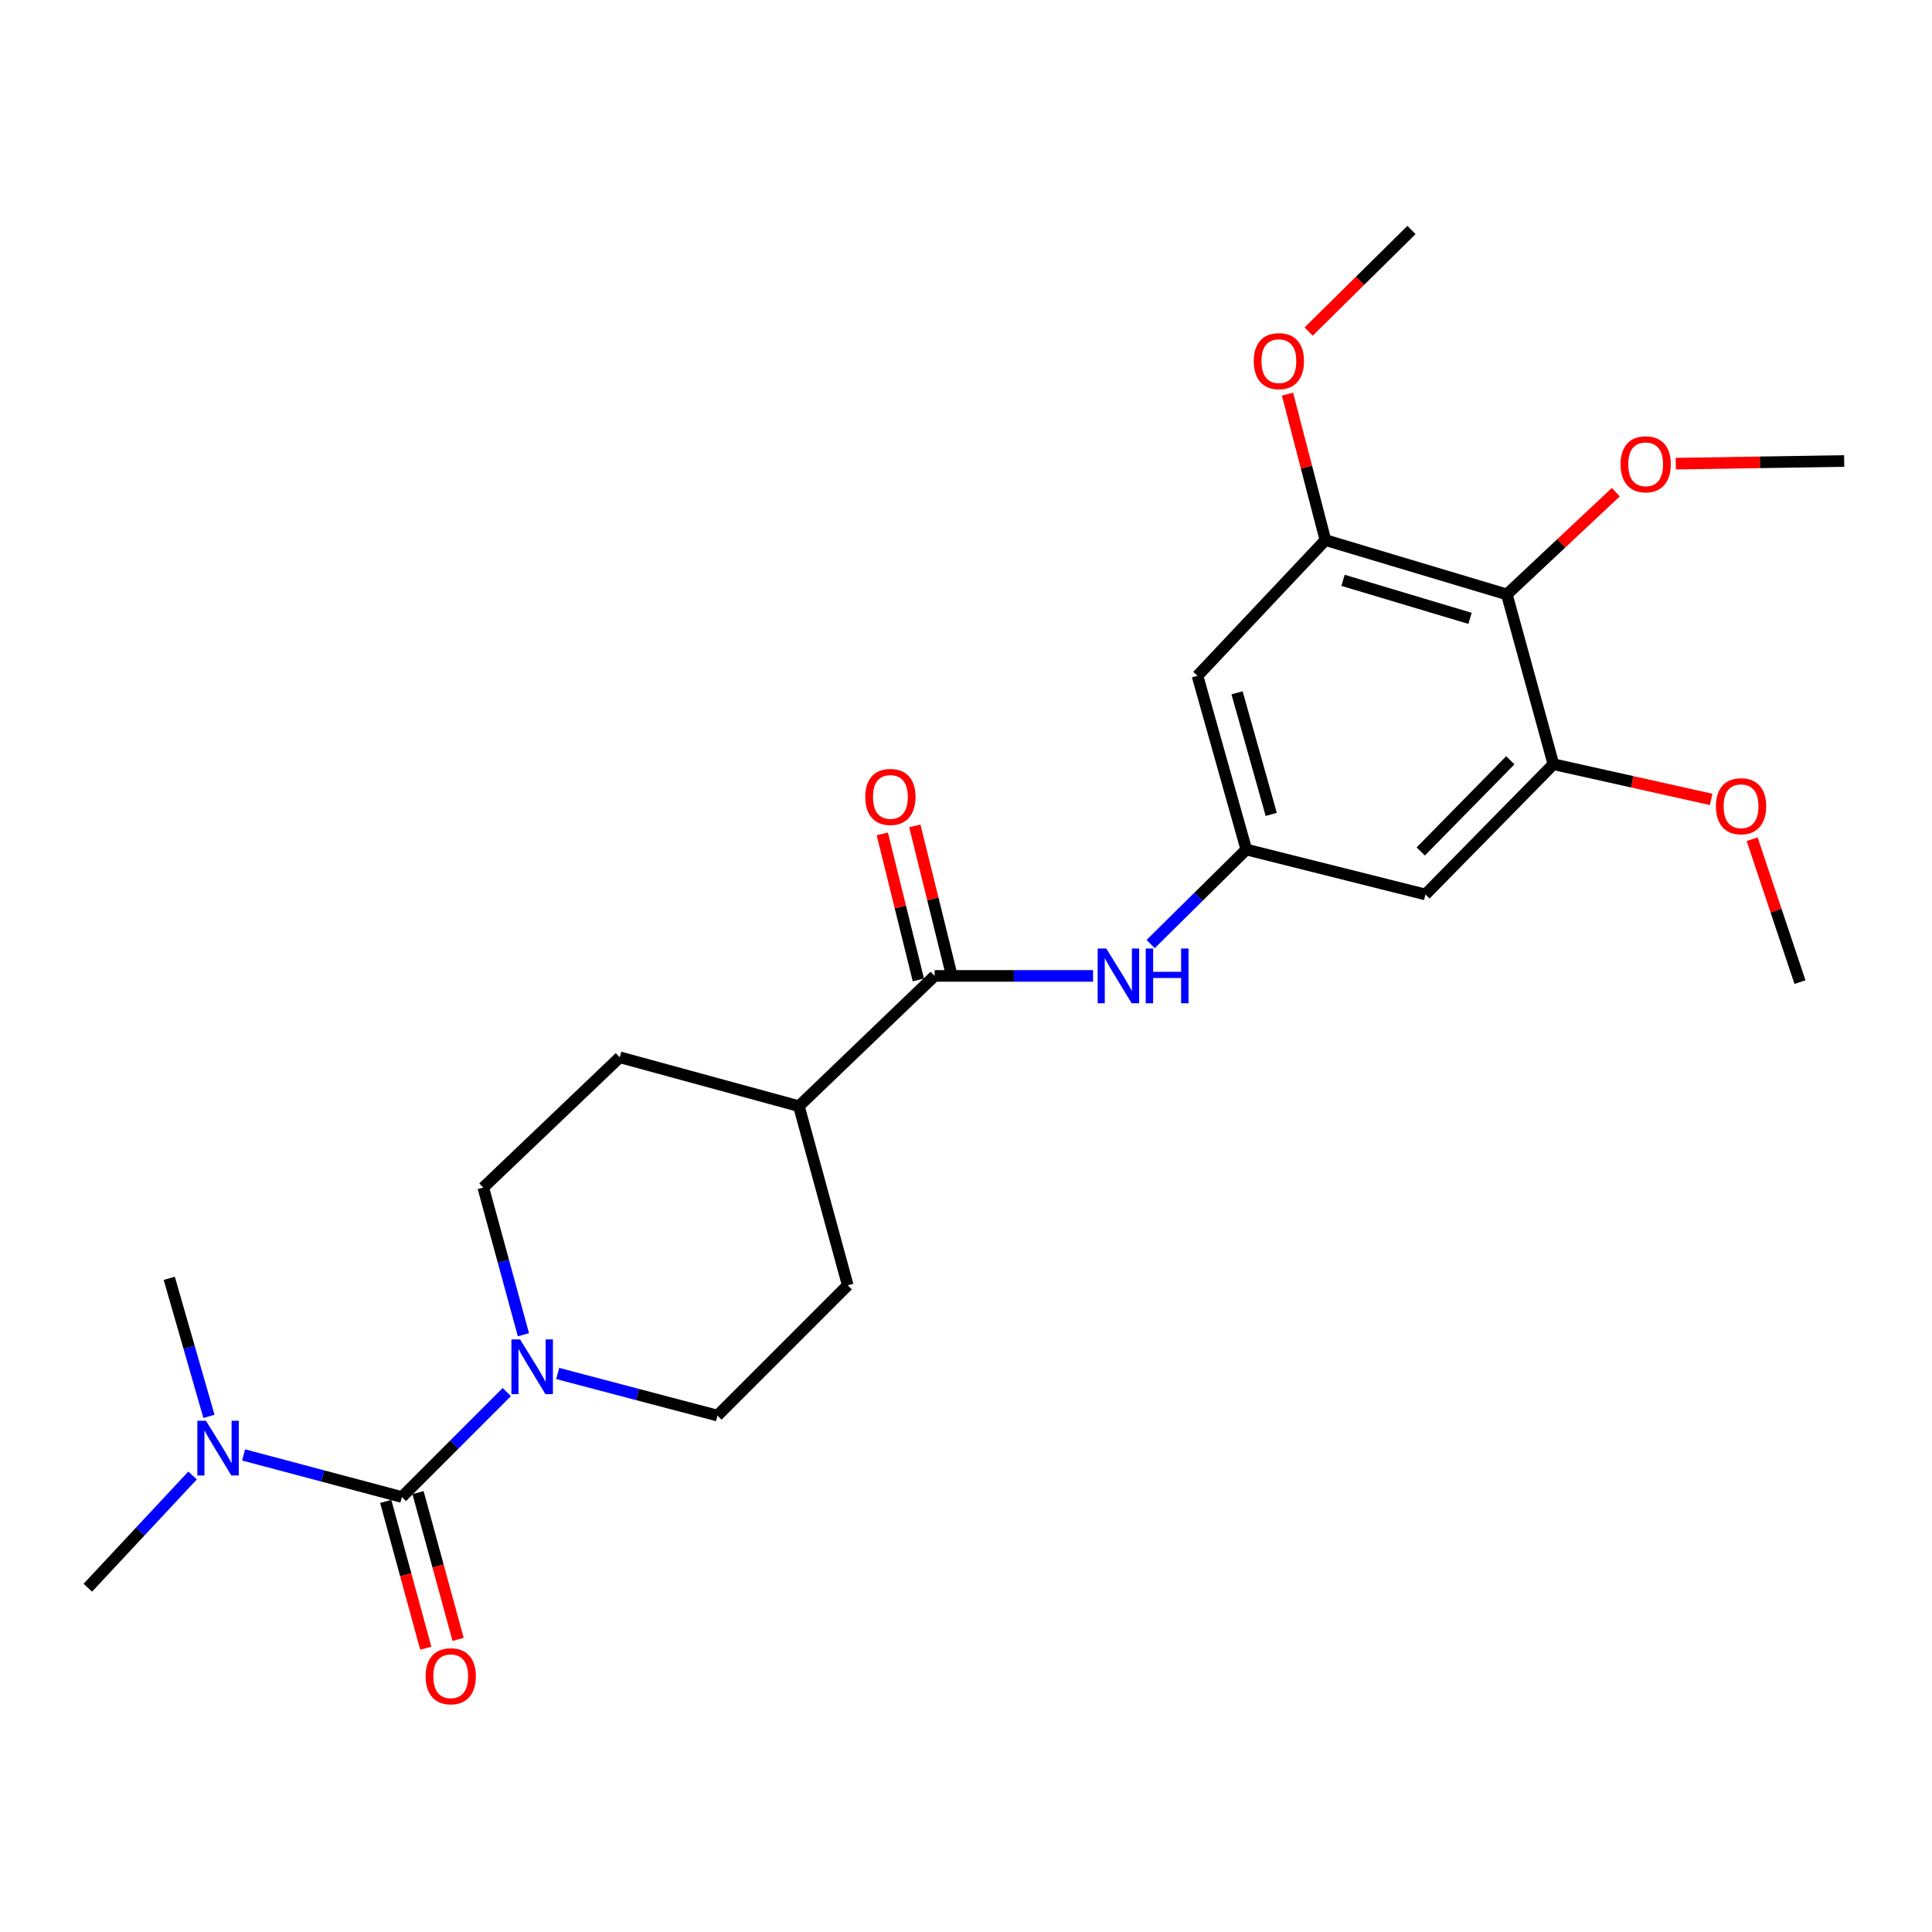 <?xml version='1.0' encoding='iso-8859-1'?>
<svg version='1.1' baseProfile='full'
              xmlns='http://www.w3.org/2000/svg'
                      xmlns:rdkit='http://www.rdkit.org/xml'
                      xmlns:xlink='http://www.w3.org/1999/xlink'
                  xml:space='preserve'
width='1000px' height='1000px' viewBox='0 0 1000 1000'>
<!-- END OF HEADER -->
<rect style='opacity:1.0;fill:#FFFFFF;stroke:none' width='1000' height='1000' x='0' y='0'> </rect>
<path class='bond-0' d='M 208.012,774.849 L 235.166,747.7' style='fill:none;fill-rule:evenodd;stroke:#000000;stroke-width:6px;stroke-linecap:butt;stroke-linejoin:miter;stroke-opacity:1' />
<path class='bond-0' d='M 235.166,747.7 L 262.319,720.55' style='fill:none;fill-rule:evenodd;stroke:#0000FF;stroke-width:6px;stroke-linecap:butt;stroke-linejoin:miter;stroke-opacity:1' />
<path class='bond-9' d='M 208.012,774.849 L 167.049,763.955' style='fill:none;fill-rule:evenodd;stroke:#000000;stroke-width:6px;stroke-linecap:butt;stroke-linejoin:miter;stroke-opacity:1' />
<path class='bond-9' d='M 167.049,763.955 L 126.086,753.061' style='fill:none;fill-rule:evenodd;stroke:#0000FF;stroke-width:6px;stroke-linecap:butt;stroke-linejoin:miter;stroke-opacity:1' />
<path class='bond-10' d='M 199.651,777.13 L 210.014,815.119' style='fill:none;fill-rule:evenodd;stroke:#000000;stroke-width:6px;stroke-linecap:butt;stroke-linejoin:miter;stroke-opacity:1' />
<path class='bond-10' d='M 210.014,815.119 L 220.378,853.108' style='fill:none;fill-rule:evenodd;stroke:#FF0000;stroke-width:6px;stroke-linecap:butt;stroke-linejoin:miter;stroke-opacity:1' />
<path class='bond-10' d='M 216.374,772.568 L 226.737,810.557' style='fill:none;fill-rule:evenodd;stroke:#000000;stroke-width:6px;stroke-linecap:butt;stroke-linejoin:miter;stroke-opacity:1' />
<path class='bond-10' d='M 226.737,810.557 L 237.101,848.546' style='fill:none;fill-rule:evenodd;stroke:#FF0000;stroke-width:6px;stroke-linecap:butt;stroke-linejoin:miter;stroke-opacity:1' />
<path class='bond-12' d='M 288.663,710.911 L 330.011,721.804' style='fill:none;fill-rule:evenodd;stroke:#0000FF;stroke-width:6px;stroke-linecap:butt;stroke-linejoin:miter;stroke-opacity:1' />
<path class='bond-12' d='M 330.011,721.804 L 371.36,732.698' style='fill:none;fill-rule:evenodd;stroke:#000000;stroke-width:6px;stroke-linecap:butt;stroke-linejoin:miter;stroke-opacity:1' />
<path class='bond-13' d='M 270.925,690.865 L 260.535,652.772' style='fill:none;fill-rule:evenodd;stroke:#0000FF;stroke-width:6px;stroke-linecap:butt;stroke-linejoin:miter;stroke-opacity:1' />
<path class='bond-13' d='M 260.535,652.772 L 250.144,614.68' style='fill:none;fill-rule:evenodd;stroke:#000000;stroke-width:6px;stroke-linecap:butt;stroke-linejoin:miter;stroke-opacity:1' />
<path class='bond-1' d='M 483.754,505.126 L 413.511,572.547' style='fill:none;fill-rule:evenodd;stroke:#000000;stroke-width:6px;stroke-linecap:butt;stroke-linejoin:miter;stroke-opacity:1' />
<path class='bond-6' d='M 483.754,505.126 L 524.758,505.126' style='fill:none;fill-rule:evenodd;stroke:#000000;stroke-width:6px;stroke-linecap:butt;stroke-linejoin:miter;stroke-opacity:1' />
<path class='bond-6' d='M 524.758,505.126 L 565.763,505.126' style='fill:none;fill-rule:evenodd;stroke:#0000FF;stroke-width:6px;stroke-linecap:butt;stroke-linejoin:miter;stroke-opacity:1' />
<path class='bond-14' d='M 492.168,503.049 L 482.84,465.263' style='fill:none;fill-rule:evenodd;stroke:#000000;stroke-width:6px;stroke-linecap:butt;stroke-linejoin:miter;stroke-opacity:1' />
<path class='bond-14' d='M 482.84,465.263 L 473.511,427.477' style='fill:none;fill-rule:evenodd;stroke:#FF0000;stroke-width:6px;stroke-linecap:butt;stroke-linejoin:miter;stroke-opacity:1' />
<path class='bond-14' d='M 475.339,507.204 L 466.011,469.418' style='fill:none;fill-rule:evenodd;stroke:#000000;stroke-width:6px;stroke-linecap:butt;stroke-linejoin:miter;stroke-opacity:1' />
<path class='bond-14' d='M 466.011,469.418 L 456.682,431.632' style='fill:none;fill-rule:evenodd;stroke:#FF0000;stroke-width:6px;stroke-linecap:butt;stroke-linejoin:miter;stroke-opacity:1' />
<path class='bond-2' d='M 779.94,307.669 L 686.036,279.558' style='fill:none;fill-rule:evenodd;stroke:#000000;stroke-width:6px;stroke-linecap:butt;stroke-linejoin:miter;stroke-opacity:1' />
<path class='bond-2' d='M 760.884,320.058 L 695.151,300.381' style='fill:none;fill-rule:evenodd;stroke:#000000;stroke-width:6px;stroke-linecap:butt;stroke-linejoin:miter;stroke-opacity:1' />
<path class='bond-17' d='M 779.94,307.669 L 808.139,281.205' style='fill:none;fill-rule:evenodd;stroke:#000000;stroke-width:6px;stroke-linecap:butt;stroke-linejoin:miter;stroke-opacity:1' />
<path class='bond-17' d='M 808.139,281.205 L 836.337,254.741' style='fill:none;fill-rule:evenodd;stroke:#FF0000;stroke-width:6px;stroke-linecap:butt;stroke-linejoin:miter;stroke-opacity:1' />
<path class='bond-26' d='M 779.94,307.669 L 804.035,395.554' style='fill:none;fill-rule:evenodd;stroke:#000000;stroke-width:6px;stroke-linecap:butt;stroke-linejoin:miter;stroke-opacity:1' />
<path class='bond-3' d='M 804.035,395.554 L 737.808,462.975' style='fill:none;fill-rule:evenodd;stroke:#000000;stroke-width:6px;stroke-linecap:butt;stroke-linejoin:miter;stroke-opacity:1' />
<path class='bond-3' d='M 781.735,393.52 L 735.376,440.715' style='fill:none;fill-rule:evenodd;stroke:#000000;stroke-width:6px;stroke-linecap:butt;stroke-linejoin:miter;stroke-opacity:1' />
<path class='bond-18' d='M 804.035,395.554 L 844.856,404.66' style='fill:none;fill-rule:evenodd;stroke:#000000;stroke-width:6px;stroke-linecap:butt;stroke-linejoin:miter;stroke-opacity:1' />
<path class='bond-18' d='M 844.856,404.66 L 885.677,413.767' style='fill:none;fill-rule:evenodd;stroke:#FF0000;stroke-width:6px;stroke-linecap:butt;stroke-linejoin:miter;stroke-opacity:1' />
<path class='bond-4' d='M 686.036,279.558 L 619.819,349.801' style='fill:none;fill-rule:evenodd;stroke:#000000;stroke-width:6px;stroke-linecap:butt;stroke-linejoin:miter;stroke-opacity:1' />
<path class='bond-19' d='M 686.036,279.558 L 676.218,241.776' style='fill:none;fill-rule:evenodd;stroke:#000000;stroke-width:6px;stroke-linecap:butt;stroke-linejoin:miter;stroke-opacity:1' />
<path class='bond-19' d='M 676.218,241.776 L 666.399,203.994' style='fill:none;fill-rule:evenodd;stroke:#FF0000;stroke-width:6px;stroke-linecap:butt;stroke-linejoin:miter;stroke-opacity:1' />
<path class='bond-5' d='M 645.089,439.708 L 620.328,464.174' style='fill:none;fill-rule:evenodd;stroke:#000000;stroke-width:6px;stroke-linecap:butt;stroke-linejoin:miter;stroke-opacity:1' />
<path class='bond-5' d='M 620.328,464.174 L 595.567,488.64' style='fill:none;fill-rule:evenodd;stroke:#0000FF;stroke-width:6px;stroke-linecap:butt;stroke-linejoin:miter;stroke-opacity:1' />
<path class='bond-7' d='M 645.089,439.708 L 737.808,462.975' style='fill:none;fill-rule:evenodd;stroke:#000000;stroke-width:6px;stroke-linecap:butt;stroke-linejoin:miter;stroke-opacity:1' />
<path class='bond-8' d='M 645.089,439.708 L 619.819,349.801' style='fill:none;fill-rule:evenodd;stroke:#000000;stroke-width:6px;stroke-linecap:butt;stroke-linejoin:miter;stroke-opacity:1' />
<path class='bond-8' d='M 657.986,421.532 L 640.297,358.597' style='fill:none;fill-rule:evenodd;stroke:#000000;stroke-width:6px;stroke-linecap:butt;stroke-linejoin:miter;stroke-opacity:1' />
<path class='bond-20' d='M 99.675,763.705 L 72.565,792.75' style='fill:none;fill-rule:evenodd;stroke:#0000FF;stroke-width:6px;stroke-linecap:butt;stroke-linejoin:miter;stroke-opacity:1' />
<path class='bond-20' d='M 72.565,792.75 L 45.455,821.796' style='fill:none;fill-rule:evenodd;stroke:#000000;stroke-width:6px;stroke-linecap:butt;stroke-linejoin:miter;stroke-opacity:1' />
<path class='bond-21' d='M 108.155,733.104 L 97.88,697.38' style='fill:none;fill-rule:evenodd;stroke:#0000FF;stroke-width:6px;stroke-linecap:butt;stroke-linejoin:miter;stroke-opacity:1' />
<path class='bond-21' d='M 97.88,697.38 L 87.606,661.656' style='fill:none;fill-rule:evenodd;stroke:#000000;stroke-width:6px;stroke-linecap:butt;stroke-linejoin:miter;stroke-opacity:1' />
<path class='bond-11' d='M 413.511,572.547 L 320.792,547.259' style='fill:none;fill-rule:evenodd;stroke:#000000;stroke-width:6px;stroke-linecap:butt;stroke-linejoin:miter;stroke-opacity:1' />
<path class='bond-25' d='M 413.511,572.547 L 438.79,665.267' style='fill:none;fill-rule:evenodd;stroke:#000000;stroke-width:6px;stroke-linecap:butt;stroke-linejoin:miter;stroke-opacity:1' />
<path class='bond-15' d='M 371.36,732.698 L 438.79,665.267' style='fill:none;fill-rule:evenodd;stroke:#000000;stroke-width:6px;stroke-linecap:butt;stroke-linejoin:miter;stroke-opacity:1' />
<path class='bond-16' d='M 250.144,614.68 L 320.792,547.259' style='fill:none;fill-rule:evenodd;stroke:#000000;stroke-width:6px;stroke-linecap:butt;stroke-linejoin:miter;stroke-opacity:1' />
<path class='bond-22' d='M 867.37,239.985 L 910.958,239.303' style='fill:none;fill-rule:evenodd;stroke:#FF0000;stroke-width:6px;stroke-linecap:butt;stroke-linejoin:miter;stroke-opacity:1' />
<path class='bond-22' d='M 910.958,239.303 L 954.545,238.62' style='fill:none;fill-rule:evenodd;stroke:#000000;stroke-width:6px;stroke-linecap:butt;stroke-linejoin:miter;stroke-opacity:1' />
<path class='bond-24' d='M 906.91,434.384 L 919.287,471.364' style='fill:none;fill-rule:evenodd;stroke:#FF0000;stroke-width:6px;stroke-linecap:butt;stroke-linejoin:miter;stroke-opacity:1' />
<path class='bond-24' d='M 919.287,471.364 L 931.664,508.343' style='fill:none;fill-rule:evenodd;stroke:#000000;stroke-width:6px;stroke-linecap:butt;stroke-linejoin:miter;stroke-opacity:1' />
<path class='bond-23' d='M 677.354,171.615 L 703.97,145.324' style='fill:none;fill-rule:evenodd;stroke:#FF0000;stroke-width:6px;stroke-linecap:butt;stroke-linejoin:miter;stroke-opacity:1' />
<path class='bond-23' d='M 703.97,145.324 L 730.586,119.032' style='fill:none;fill-rule:evenodd;stroke:#000000;stroke-width:6px;stroke-linecap:butt;stroke-linejoin:miter;stroke-opacity:1' />
<path  class='atom-1' d='M 269.183 693.268
L 278.463 708.268
Q 279.383 709.748, 280.863 712.428
Q 282.343 715.108, 282.423 715.268
L 282.423 693.268
L 286.183 693.268
L 286.183 721.588
L 282.303 721.588
L 272.343 705.188
Q 271.183 703.268, 269.943 701.068
Q 268.743 698.868, 268.383 698.188
L 268.383 721.588
L 264.703 721.588
L 264.703 693.268
L 269.183 693.268
' fill='#0000FF'/>
<path  class='atom-7' d='M 572.621 490.966
L 581.901 505.966
Q 582.821 507.446, 584.301 510.126
Q 585.781 512.806, 585.861 512.966
L 585.861 490.966
L 589.621 490.966
L 589.621 519.286
L 585.741 519.286
L 575.781 502.886
Q 574.621 500.966, 573.381 498.766
Q 572.181 496.566, 571.821 495.886
L 571.821 519.286
L 568.141 519.286
L 568.141 490.966
L 572.621 490.966
' fill='#0000FF'/>
<path  class='atom-7' d='M 593.021 490.966
L 596.861 490.966
L 596.861 503.006
L 611.341 503.006
L 611.341 490.966
L 615.181 490.966
L 615.181 519.286
L 611.341 519.286
L 611.341 506.206
L 596.861 506.206
L 596.861 519.286
L 593.021 519.286
L 593.021 490.966
' fill='#0000FF'/>
<path  class='atom-10' d='M 106.625 735.391
L 115.905 750.391
Q 116.825 751.871, 118.305 754.551
Q 119.785 757.231, 119.865 757.391
L 119.865 735.391
L 123.625 735.391
L 123.625 763.711
L 119.745 763.711
L 109.785 747.311
Q 108.625 745.391, 107.385 743.191
Q 106.185 740.991, 105.825 740.311
L 105.825 763.711
L 102.145 763.711
L 102.145 735.391
L 106.625 735.391
' fill='#0000FF'/>
<path  class='atom-11' d='M 220.301 867.629
Q 220.301 860.829, 223.661 857.029
Q 227.021 853.229, 233.301 853.229
Q 239.581 853.229, 242.941 857.029
Q 246.301 860.829, 246.301 867.629
Q 246.301 874.509, 242.901 878.429
Q 239.501 882.309, 233.301 882.309
Q 227.061 882.309, 223.661 878.429
Q 220.301 874.549, 220.301 867.629
M 233.301 879.109
Q 237.621 879.109, 239.941 876.229
Q 242.301 873.309, 242.301 867.629
Q 242.301 862.069, 239.941 859.269
Q 237.621 856.429, 233.301 856.429
Q 228.981 856.429, 226.621 859.229
Q 224.301 862.029, 224.301 867.629
Q 224.301 873.349, 226.621 876.229
Q 228.981 879.109, 233.301 879.109
' fill='#FF0000'/>
<path  class='atom-15' d='M 447.863 412.487
Q 447.863 405.687, 451.223 401.887
Q 454.583 398.087, 460.863 398.087
Q 467.143 398.087, 470.503 401.887
Q 473.863 405.687, 473.863 412.487
Q 473.863 419.367, 470.463 423.287
Q 467.063 427.167, 460.863 427.167
Q 454.623 427.167, 451.223 423.287
Q 447.863 419.407, 447.863 412.487
M 460.863 423.967
Q 465.183 423.967, 467.503 421.087
Q 469.863 418.167, 469.863 412.487
Q 469.863 406.927, 467.503 404.127
Q 465.183 401.287, 460.863 401.287
Q 456.543 401.287, 454.183 404.087
Q 451.863 406.887, 451.863 412.487
Q 451.863 418.207, 454.183 421.087
Q 456.543 423.967, 460.863 423.967
' fill='#FF0000'/>
<path  class='atom-18' d='M 838.801 240.309
Q 838.801 233.509, 842.161 229.709
Q 845.521 225.909, 851.801 225.909
Q 858.081 225.909, 861.441 229.709
Q 864.801 233.509, 864.801 240.309
Q 864.801 247.189, 861.401 251.109
Q 858.001 254.989, 851.801 254.989
Q 845.561 254.989, 842.161 251.109
Q 838.801 247.229, 838.801 240.309
M 851.801 251.789
Q 856.121 251.789, 858.441 248.909
Q 860.801 245.989, 860.801 240.309
Q 860.801 234.749, 858.441 231.949
Q 856.121 229.109, 851.801 229.109
Q 847.481 229.109, 845.121 231.909
Q 842.801 234.709, 842.801 240.309
Q 842.801 246.029, 845.121 248.909
Q 847.481 251.789, 851.801 251.789
' fill='#FF0000'/>
<path  class='atom-19' d='M 888.165 417.302
Q 888.165 410.502, 891.525 406.702
Q 894.885 402.902, 901.165 402.902
Q 907.445 402.902, 910.805 406.702
Q 914.165 410.502, 914.165 417.302
Q 914.165 424.182, 910.765 428.102
Q 907.365 431.982, 901.165 431.982
Q 894.925 431.982, 891.525 428.102
Q 888.165 424.222, 888.165 417.302
M 901.165 428.782
Q 905.485 428.782, 907.805 425.902
Q 910.165 422.982, 910.165 417.302
Q 910.165 411.742, 907.805 408.942
Q 905.485 406.102, 901.165 406.102
Q 896.845 406.102, 894.485 408.902
Q 892.165 411.702, 892.165 417.302
Q 892.165 423.022, 894.485 425.902
Q 896.845 428.782, 901.165 428.782
' fill='#FF0000'/>
<path  class='atom-20' d='M 648.941 186.919
Q 648.941 180.119, 652.301 176.319
Q 655.661 172.519, 661.941 172.519
Q 668.221 172.519, 671.581 176.319
Q 674.941 180.119, 674.941 186.919
Q 674.941 193.799, 671.541 197.719
Q 668.141 201.599, 661.941 201.599
Q 655.701 201.599, 652.301 197.719
Q 648.941 193.839, 648.941 186.919
M 661.941 198.399
Q 666.261 198.399, 668.581 195.519
Q 670.941 192.599, 670.941 186.919
Q 670.941 181.359, 668.581 178.559
Q 666.261 175.719, 661.941 175.719
Q 657.621 175.719, 655.261 178.519
Q 652.941 181.319, 652.941 186.919
Q 652.941 192.639, 655.261 195.519
Q 657.621 198.399, 661.941 198.399
' fill='#FF0000'/>
</svg>
